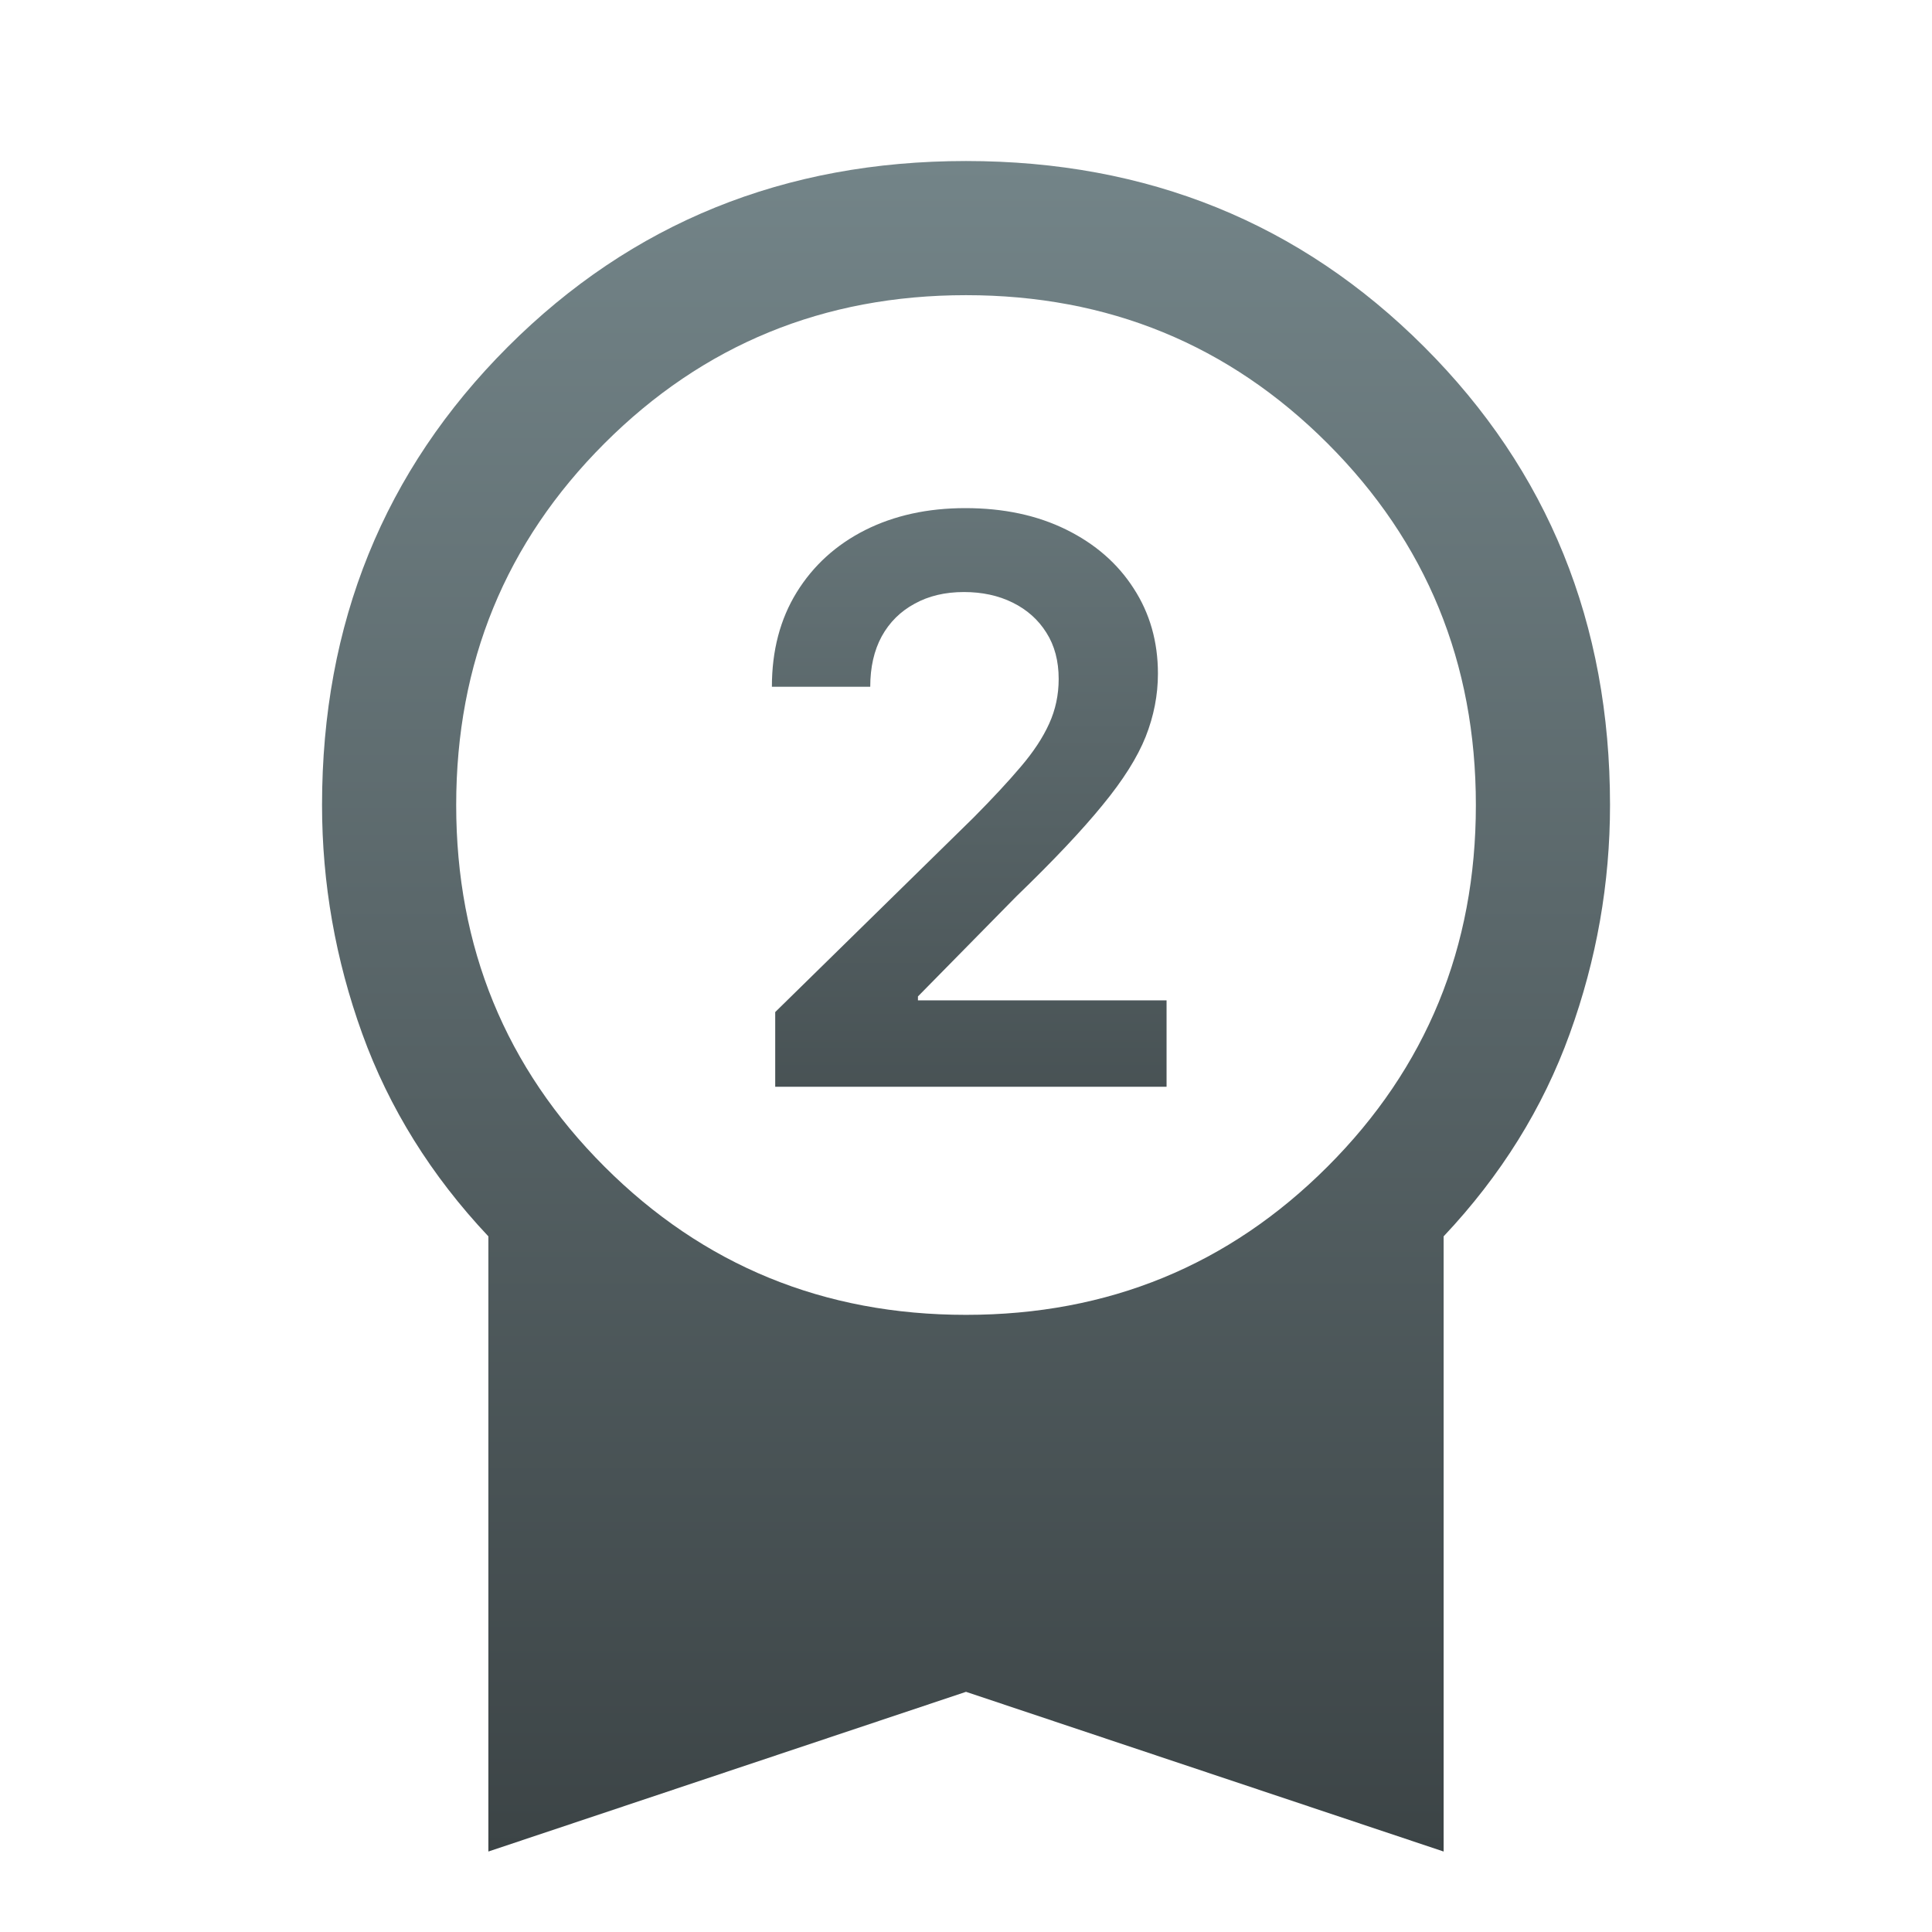 <svg width="32" height="32" viewBox="0 0 32 32" fill="none" xmlns="http://www.w3.org/2000/svg">
<path d="M8.089 30.667V20.478C7.141 19.471 6.445 18.352 6 17.122C5.556 15.893 5.334 14.63 5.334 13.334C5.334 10.326 6.36 7.796 8.411 5.745C10.463 3.693 12.993 2.667 16 2.667C19.008 2.667 21.537 3.693 23.589 5.745C25.641 7.796 26.667 10.326 26.667 13.334C26.667 14.63 26.445 15.893 26 17.122C25.556 18.352 24.86 19.471 23.911 20.478V30.667L16 28.022L8.089 30.667ZM16 21.778C18.356 21.778 20.352 20.959 21.989 19.322C23.626 17.685 24.445 15.689 24.445 13.334C24.445 10.978 23.626 8.982 21.989 7.345C20.352 5.708 18.356 4.889 16 4.889C13.645 4.889 11.648 5.708 10.011 7.345C8.374 8.982 7.556 10.978 7.556 13.334C7.556 15.689 8.374 17.685 10.011 19.322C11.648 20.959 13.645 21.778 16 21.778Z" fill="url(#paint0_linear_7_269)"/>
<path d="M12.84 18V16.763L16.122 13.545C16.436 13.228 16.698 12.947 16.907 12.7C17.117 12.454 17.274 12.216 17.378 11.985C17.483 11.754 17.535 11.508 17.535 11.246C17.535 10.948 17.467 10.692 17.332 10.48C17.197 10.264 17.01 10.098 16.773 9.981C16.537 9.864 16.267 9.806 15.966 9.806C15.655 9.806 15.382 9.87 15.148 10C14.915 10.126 14.733 10.306 14.604 10.54C14.477 10.774 14.414 11.052 14.414 11.375H12.785C12.785 10.775 12.922 10.254 13.196 9.81C13.47 9.367 13.847 9.024 14.327 8.781C14.81 8.538 15.364 8.416 15.989 8.416C16.623 8.416 17.18 8.535 17.66 8.772C18.14 9.009 18.512 9.333 18.777 9.746C19.045 10.158 19.179 10.629 19.179 11.158C19.179 11.512 19.111 11.86 18.976 12.202C18.84 12.543 18.602 12.922 18.26 13.337C17.921 13.753 17.446 14.256 16.834 14.847L15.204 16.504V16.569H19.322V18H12.84Z" fill="url(#paint1_linear_7_269)"/>
<defs>
<linearGradient id="paint0_linear_7_269" x1="16" y1="2.667" x2="16" y2="30.667" gradientUnits="userSpaceOnUse">
<stop stop-color="#738488"/>
<stop offset="1" stop-color="#3C4446"/>
</linearGradient>
<linearGradient id="paint1_linear_7_269" x1="16.5" y1="4" x2="16.5" y2="22" gradientUnits="userSpaceOnUse">
<stop stop-color="#738488"/>
<stop offset="1" stop-color="#3C4446"/>
</linearGradient>
</defs>
</svg>
